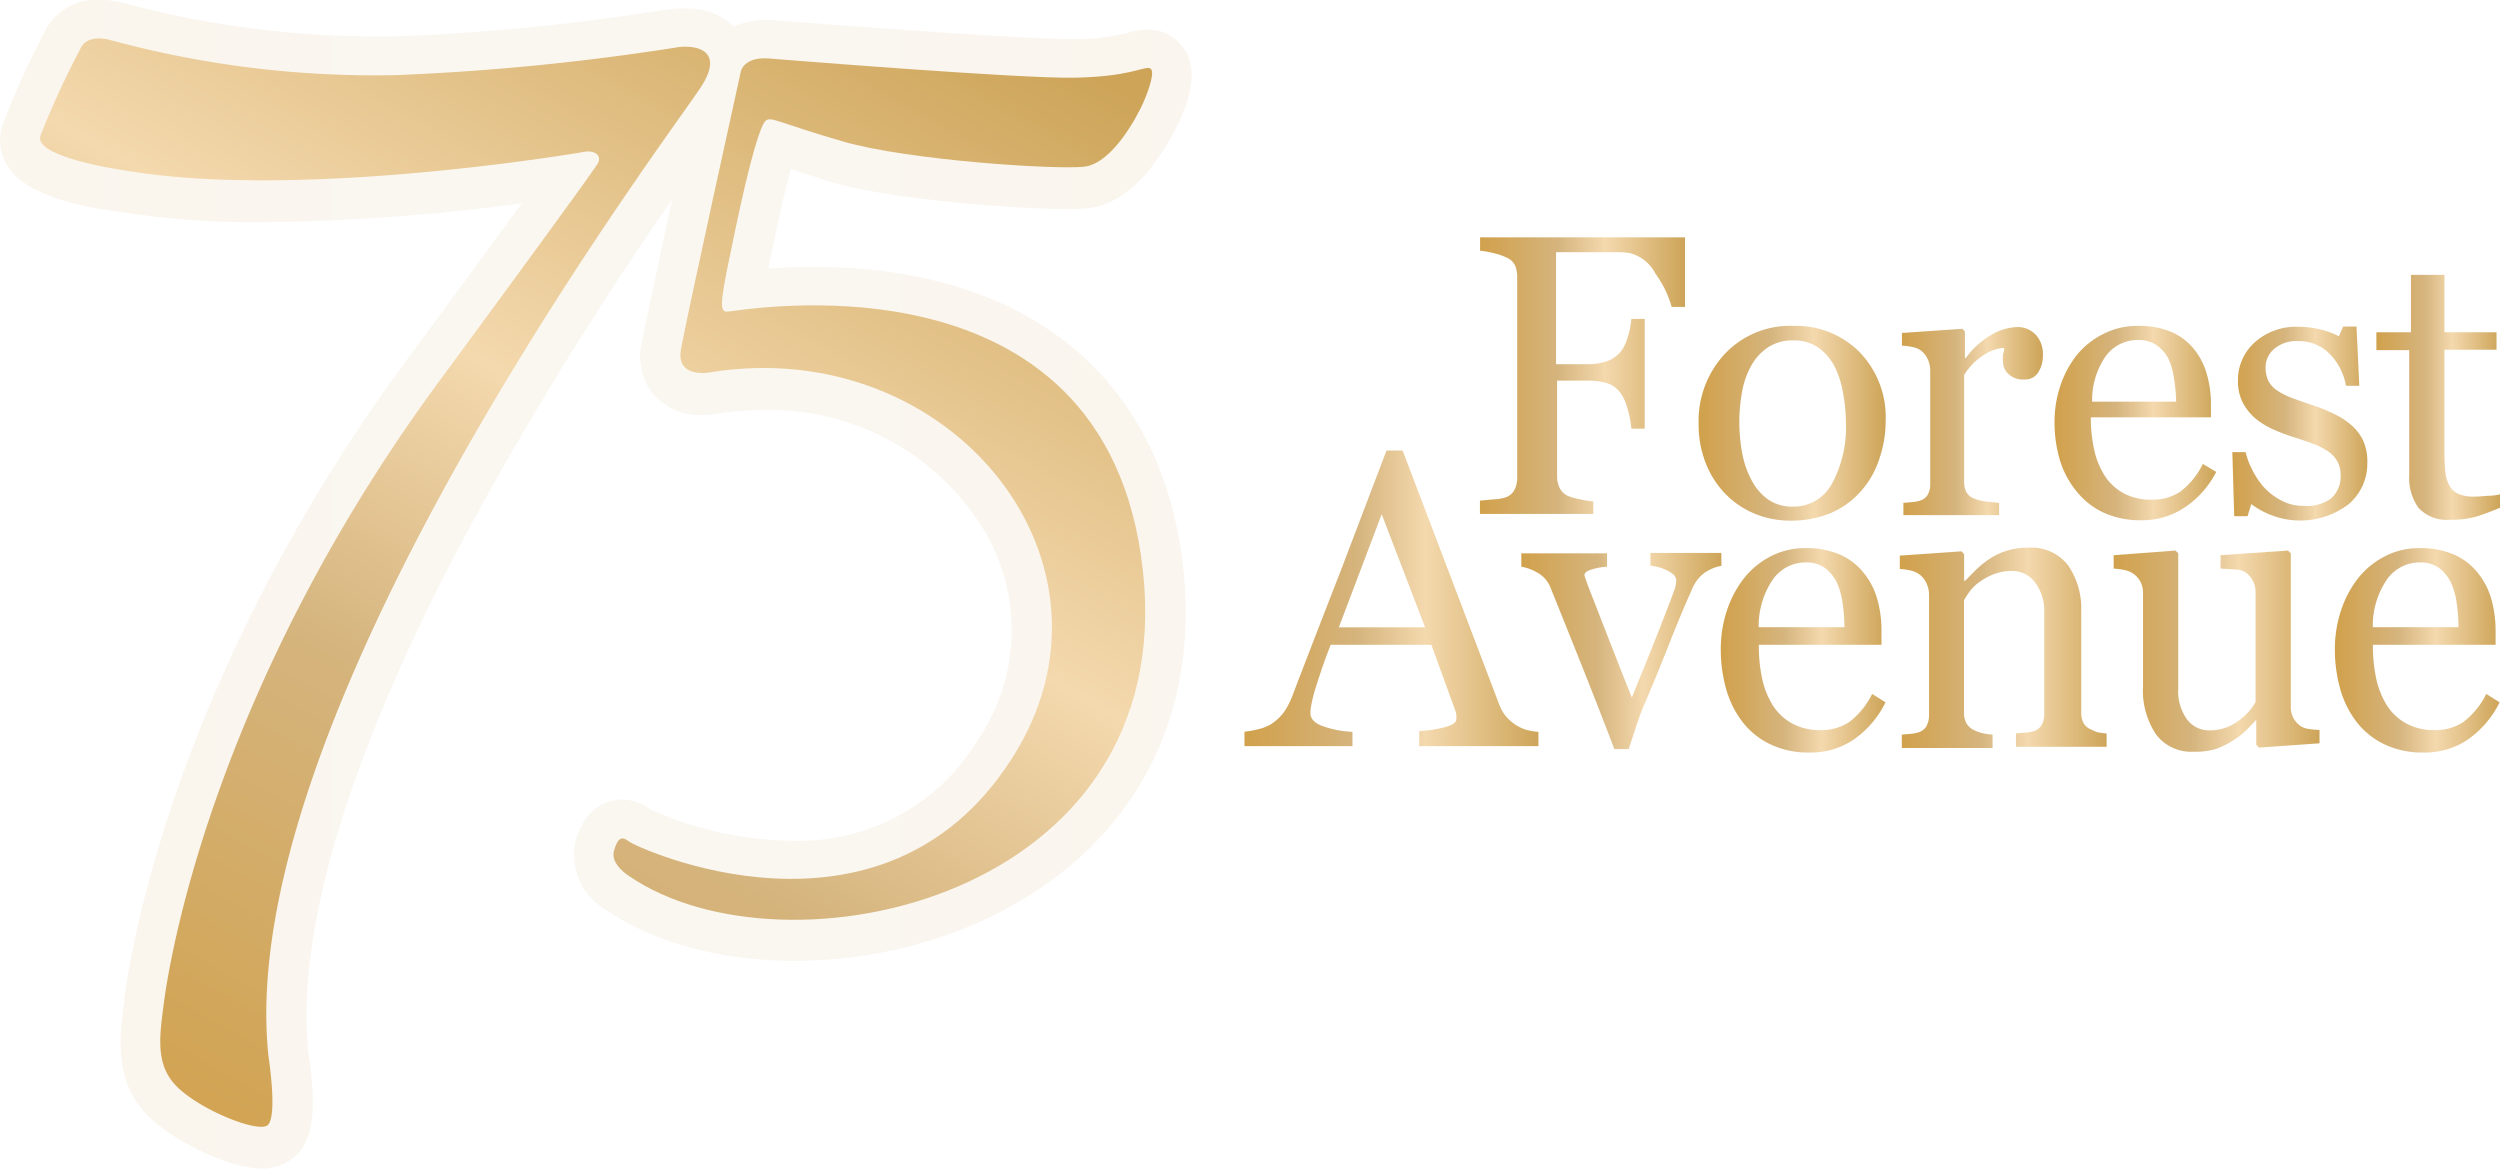 <svg viewBox="0 0 187.27 87.53" xmlns="http://www.w3.org/2000/svg" xmlns:xlink="http://www.w3.org/1999/xlink"><linearGradient id="a" gradientUnits="userSpaceOnUse" x1="11.99" x2="101.25" y1="56.88" y2="56.88"><stop offset="0" stop-color="#d1a14c"/><stop offset=".47" stop-color="#d5b47d"/><stop offset="1" stop-color="#cda458"/></linearGradient><linearGradient id="b" gradientUnits="userSpaceOnUse" x1="122.86" x2="138.21" y1="41.3" y2="41.3"><stop offset="0" stop-color="#d1a14c"/><stop offset=".38" stop-color="#d5b47d"/><stop offset=".61" stop-color="#f4d9ae"/><stop offset="1" stop-color="#cda458"/></linearGradient><linearGradient id="c" x1="139.28" x2="153.26" xlink:href="#b" y1="44.82" y2="44.82"/><linearGradient id="d" x1="154.42" x2="164.99" xlink:href="#b" y1="44.64" y2="44.64"/><linearGradient id="e" x1="165.93" x2="178.02" xlink:href="#b" y1="44.8" y2="44.8"/><linearGradient id="f" x1="179.26" x2="189.4" xlink:href="#b" y1="44.79" y2="44.79"/><linearGradient id="g" x1="190.05" x2="199.26" xlink:href="#b" y1="42.84" y2="42.84"/><linearGradient id="h" x1="105.26" x2="127.38" xlink:href="#b" y1="57.96" y2="57.96"/><linearGradient id="i" x1="125.94" x2="140.93" xlink:href="#b" y1="61.84" y2="61.84"/><linearGradient id="j" x1="140.93" x2="153.26" xlink:href="#b" y1="61.76" y2="61.76"/><linearGradient id="k" x1="154.42" x2="169.91" xlink:href="#b" y1="61.58" y2="61.58"/><linearGradient id="l" x1="170.31" x2="185.72" xlink:href="#b" y1="61.87" y2="61.87"/><linearGradient id="m" x1="186.93" x2="199.26" xlink:href="#b" y1="61.76" y2="61.76"/><linearGradient id="n" x1="6.21" x2="57.88" xlink:href="#b" y1="90.71" y2="-1.62"/><linearGradient id="o" x1="43.5" x2="95.17" xlink:href="#b" y1="111.58" y2="19.24"/><path d="m72.92 33.11c-1.26 0-2.4.05-3.38.12.14-.67.3-1.43.46-2.22.53-2.52.93-4.17 1.22-5.24.78.26 1.79.57 3.12 1 4.66 1.34 14 2 17.62 2a14.89 14.89 0 0 0 1.51-.06c3.65-.39 6-4.69 6.86-6.52 1.51-3.26.77-4.66.53-5.13a3.19 3.19 0 0 0 -2.28-1.68 3.57 3.57 0 0 0 -.63-.06 5.24 5.24 0 0 0 -1.39.22 16 16 0 0 1 -4.13.5h-.33c-4.61-.04-22.1-1.41-22.29-1.42h-.56a5.43 5.43 0 0 0 -2.27.48 5.08 5.08 0 0 0 -3.65-1.35 7.27 7.27 0 0 0 -.77 0l-1.43.2a167.16 167.16 0 0 1 -19.61 1.89c-.64 0-1.28 0-1.93 0a73.86 73.86 0 0 1 -18.45-2.53h-.08a6.54 6.54 0 0 0 -1.66-.23 4.35 4.35 0 0 0 -4.12 2.54 56.86 56.86 0 0 0 -3.14 7 3.58 3.58 0 0 0 .47 3c1.55 2.38 6.39 3.08 8.1 3.32a64.81 64.81 0 0 0 11 .81 155.54 155.54 0 0 0 19.37-1.41c-2.52 3.45-6 8.19-8.53 11.61-17.28 23.38-20.74 44.05-21.25 47.98v.15c-.37 2.8-.84 6.29 2.12 8.94 1.91 1.71 5.8 3.62 8.16 3.62a3.87 3.87 0 0 0 1.76-.4c2-1 2.5-3.39 1.76-8.21-1-9.2 3.12-22.71 11.88-39.08a264.8 264.8 0 0 1 15.35-24.89c-1 4.77-2.08 9.67-2.28 10.82a4.43 4.43 0 0 0 .89 3.77 4.61 4.61 0 0 0 3.62 1.55 6.5 6.5 0 0 0 1.16-.1 22.18 22.18 0 0 1 3.48-.28 18.83 18.83 0 0 1 16.75 9.42 14.63 14.63 0 0 1 -.72 15.31 15.66 15.66 0 0 1 -13.93 7.54 26.6 26.6 0 0 1 -10.54-2.32 3.64 3.64 0 0 0 -2.13-.77c-.8 0-2.75.3-3.53 3.13a4.75 4.75 0 0 0 2.38 5.19c3.57 2.43 8.53 3.76 14 3.76 9.17 0 17.86-3.59 23.25-9.61 4.71-5.26 6.74-12.14 5.88-19.91-1.61-14.25-11.69-22.45-27.69-22.45zm24.83 24.89c0-.66-.07-1.33-.15-2s-.18-1.34-.29-2c.11.64.22 1.3.29 2s.13 1.29.15 2zm-.54-4.53q-.16-.79-.35-1.53.2.7.36 1.49zm-.43-1.85c-.16-.58-.33-1.13-.52-1.67.2.5.37 1.05.53 1.63zm-.67-2.07q-.24-.64-.51-1.23.28.56.52 1.19zm-.67-1.61c-.23-.48-.47-1-.72-1.4.28.46.5.88.73 1.37zm-.87-1.64q-.33-.56-.68-1.07.36.49.69 1.04zm-1.81-2.6c-.31-.37-.64-.71-1-1 .37.3.69.63 1 1zm.9 1.16c-.28-.39-.57-.77-.87-1.13.3.36.59.74.87 1.13zm-8.53 34.14q-.62.3-1.25.58.64-.29 1.25-.58zm-.66-4.88.43-.41zm6.29-13.37c0-.19 0-.38 0-.57.01.17.01.37 0 .56zm-.1-19.13q.43.37.85.77-.41-.39-.85-.78zm-6.66-3.76c.39.14.78.29 1.16.45-.33-.16-.72-.31-1.16-.45zm1.05 9.33-.41-.39zm5.37-5.76c-.35-.29-.71-.56-1.07-.82.41.26.76.53 1.11.82zm-1.36-1q-.44-.3-.89-.58.5.26.94.57zm-1.19-.76c-.38-.22-.76-.43-1.15-.63.44.18.82.39 1.2.62zm-1.37-.74q-.49-.24-1-.46zm-2.5-1.09c-.41-.14-.82-.27-1.23-.4.41.13.82.26 1.23.4zm-1.57-.5-1-.27zm-1.25-.34-1.18-.24zm-1.52-.32-1-.16zm-1.27-.21-1.17-.15zm-1.39-.15-1-.09zm-1.29-.11-1.07-.06zm-1.12-.06h-1.08zm-4.48.09-.79.06zm2.13-.09h-1zm-1.13 0h-.86zm-8.11 4.2v-.09zm5.17-22.58.2-.08zm-.89 18.67-.41.05zm1.32-.15.72-.07zm.31 4.48c-.42 0-.84 0-1.26.05.42.02.84 0 1.26-.01zm.45-18.55a.47.47 0 0 1 .3-.1.47.47 0 0 0 -.3.15zm-.87 14.07-.59.06zm-.69.08-.48.06zm3.14-13.93.32.11zm-.82-.26h.07zm.21.06h.07zm.31.1h.07zm.76.26.27.09zm.44.15.48.16zm.48.16.53.17zm.71.23.43.14zm.67.21.49.15zm.71.21.78.23zm.8.23.92.24zm1.25.31.7.15zm1.13.23.7.13zm1.17.21.73.12zm1.23.19.78.11zm1.26.17.88.11zm1.29.16 1.24.13zm1.3.14 1.29.12zm1.69.16.87.07zm1.34.11.75.05zm1.22.08h.7zm1.13.07h.66zm1 0h.63zm-14.63-7.54h.43zm.88.07h.43zm.91.07h.5zm.87.06h.6zm1 .07h.53zm1 .07h.53zm1 .07h.54zm1 .07h.56zm1 .07h.52zm1 .06h.52zm.91.06h.54zm.95.06h.47zm.94.05h.4zm.84 0h.41zm.82 0h.39zm.78 0h.36zm3.31 6.7h.51zm1.06-6.56h.21zm.58 0h.21zm.52-.05h.2zm2.59-.5h.08zm-.87.27h-.14zm.77-.19h-.08zm-.27.07h-.09zm-.24.06h-.11zm-1.52.29h.18zm.42-.06h.16zm.37-.07h.15zm-25.63-1-.88-.07zm4.55.35h-.46zm-.65 0h-.65zm-.74-.06h-.58zm-.93-.07h-.34zm-.69-.05h-.29zm-.55 0h-.32zm-2-.16a3.79 3.79 0 0 0 -.49 0zm-1 .07h.27zm-3.75-.53-.18-.37.17.12zm-.38-.23.14.07zm-.09 0h-.14zm-.24-.07h-.14zm-.25 0h-.15zm-7 8.51a.52.52 0 0 0 0-.06.52.52 0 0 1 .01-.28zm-16.51.83-1.23.08zm-2.57-7.55h1.8zm18 5.74h-.1.1.25zm.68.05h.06zm.17.08h.06zm.13.12v.05zm-4.71.32.55-.08zm.74-.1.66-.1zm.69-.1.56-.08zm.69-.1.38-.06zm.52-.08.38-.06zm.43-.07h.29zm.35-.06h.17zm1.37.34v.06zm-15.22-6.14q-1 0-2 0 .99.04 2 0zm10.21 6.34-.68.09zm-.82.11-.86.11zm-1.09.14-.72.09zm-1 .12-.8.1zm-1 .12-1 .12zm-1.27.14-.84.09zm-1.18.17-.89.09zm-1.14.11-1.16.11zm-1.41.13-1 .08zm-1.31.11-.94.07zm-4-7.45-1.69-.08zm-1.91-.09-1.6-.12zm-1.85-.14-1.53-.15zm-1.77-.17-1.46-.17zm-1.68-.2-1.4-.2zm-1.56-.3-1.35-.22zm-1.46-.24-1.29-.23zm-1.31-.23-1.19-.23zm-1.29-.25-1-.21zm-1.15-.24-.85-.19zm-1-.23-.71-.17zm-.83-.2-.57-.14zm-.66-.17-.41-.11zm-.47-.13-.26-.07zm-.37-.09a3.85 3.85 0 0 0 -.59-.11 3.85 3.85 0 0 1 .58.13zm-1.9.17-.14.12zm.69-.27-.29.07zm-.36.09a1.37 1.37 0 0 0 -.27.14 1.36 1.36 0 0 1 .25-.12zm-.7.59v-.08zm.08-.13.08-.1zm-2.32 7.8a2.12 2.12 0 0 1 -.64-.5.76.76 0 0 1 -.14-.28.76.76 0 0 0 .14.28 2.12 2.12 0 0 0 .64.5 6.76 6.76 0 0 0 1 .44 6.77 6.77 0 0 1 -1-.41zm23.08 2.02-1 .06zm-1.41.08h-1zm-1.3.06h-1.28zm-1.49.05h-1.08zm-8.67 68.6.09.07zm.77.52.13.08zm.87.5.13.07zm.91.45h.06zm.82.35h.08zm.8.28h.12zm.74.19h.1zm1.38-.64a.89.89 0 0 1 -.34.64.67.67 0 0 1 -.19.06.67.67 0 0 0 .19-.06.89.89 0 0 0 .34-.64 4.92 4.92 0 0 0 .08-.75 4.91 4.91 0 0 1 -.06.75zm-.29-9.57a44.47 44.47 0 0 1 .62-5.36 44.47 44.47 0 0 0 -.62 5.36zm1.2-8.21q.32-1.42.72-2.86-.41 1.44-.73 2.86zm18.12-39.75c-2.81 4.6-5.75 9.6-8.46 14.92-1.48 2.88-2.89 5.82-4.18 8.77q-.64 1.48-1.25 3c-1.2 3-2.26 5.91-3.12 8.8.87-2.89 1.93-5.89 3.13-8.89q.6-1.48 1.25-3c1.29-3 2.7-5.89 4.18-8.77 2.7-5.23 5.64-10.23 8.45-14.83 5.68-9.23 10.87-16.4 12.68-18.9-1.81 2.5-7 9.67-12.68 18.9zm11.68.46s0 .08 0 .12 0-.08 0-.12zm.41 1 .07.05zm.31.19h-.07zm1.54.15c.63-.1 1.25-.17 1.87-.23-.69.03-1.31.03-1.94.16zm17.31 3.8.46.34zm-12.85-4.18h.68zm1.56.08.65.06zm1.54.18.6.09zm1.54.29.51.11zm1.64.43.29.08zm1.66.57.3.13zm1.31.56.45.22zm1.26.64.48.27zm1.21.71.47.31zm2.68 2-.44-.37zm1.55 1.5.37.41zm5.1 11.64c0-.19 0-.37 0-.56-.04.14-.03.35-.02.54zm-.12-1.33c0-.18 0-.35-.07-.53 0 .15.02.33.05.51zm-.22-1.33c0-.16-.06-.32-.1-.48.01.14.04.3.07.46zm-.34-1.35c0-.13-.07-.26-.11-.39.02.11.02.24.08.37zm-.52-1.52v-.1zm-.57-1.33-.13-.25zm-.62-1.16-.25-.4zm-.7-1.12-.29-.41zm-.78-1.08-.34-.42zm3.85 12.3q0 .29-.05.58 0-.29.02-.58zm-.15 1.35c0 .2-.06.39-.1.59.01-.2.04-.44.07-.59zm-.27 1.36c0 .19-.09.39-.14.58.02-.2.07-.39.11-.58zm-.38 1.37c-.06.19-.12.38-.19.57.04-.15.1-.39.16-.58zm-.54 1.42c-.07.18-.14.36-.22.53.08-.22.15-.4.22-.53zm-.66 1.43c-.08.15-.14.3-.22.44.08-.19.15-.34.22-.49zm2.17 6.69c-.35.32-.71.63-1.08.92.37-.34.73-.65 1.08-.96zm-1.42 1.14q-.5.39-1 .75.5-.36 1-.75zm-1.28.93q-.65.44-1.32.83.68-.39 1.33-.83zm-1.59 1q-.55.32-1.12.61.58-.3 1.13-.62zm-1.13-5.12.39-.43zm1-1.21.32-.4zm-3.68 3.62-.48.34zm1-.84-.46.38zm-2.13 1.57-.49.3zm-1.1.64-.5.26zm-1.12.55-.5.22zm-1.14.46-.49.18zm-1.15.38-.47.14zm-1.17.31-.43.1zm-1.26.24-.3.05zm-1.35.21h-.26zm-2.21 0h-.74zm-1.19 0h-.84zm-1.1 0-1.1-.12zm-1.4-.17-.75-.11zm-1.16-.19-.6-.11zm-1-.21-.54-.12zm-1-.22-.46-.21zm-.89-.24-.45-.17zm-.81-.24-.41-.13zm-.75-.24-.37-.13zm-.67-.24-.33-.12zm-2-.87-.11-.07zm1.44.64-.29-.12zm-.5-.21-.25-.11zm-.41-.18-.2-.09zm-.31-.15-.15-.08zm-.55-.33h-.06zm-.58.15v.07zm-.15.26v.09zm2.15 3.02.42.21zm1.3.64.54.22zm1.39.55.61.2zm1.47.46.66.16zm1.55.36.69.13zm1.61.27.73.09zm1.66.17h.75zm14.42-2.39c-.48.2-1 .39-1.46.57.5-.21.98-.36 1.46-.57zm-1.83.7-1.16.38zm-1.56.5c-.5.15-1 .28-1.5.4.5-.11 1-.24 1.5-.39zm-1.56.41c-.48.11-1 .21-1.46.31.49-.08.98-.18 1.46-.3zm-1.89.38-1.18.18zm-1.56.23q-.75.09-1.51.15.76-.01 1.52-.13zm-1.78.14-1.23.06zm17.47-7c.38-.35.75-.72 1.11-1.1-.34.36-.7.73-1.11 1.1zm2.42-2.65c.32-.42.63-.84.92-1.29-.26.43-.57.86-.89 1.27zm-1.02 1.24q.41-.45.79-.93-.38.47-.79.93zm2-2.62c.27-.42.52-.85.76-1.28-.22.43-.47.86-.74 1.31zm3.34-10.47c0 .62-.09 1.23-.17 1.82.08-.59.13-1.2.17-1.82zm-.22 2.12q-.11.75-.26 1.46.15-.72.26-1.46zm-.38 2q-.16.68-.37 1.34.23-.7.38-1.39zm-.46 1.66q-.26.8-.58 1.55.32-.83.58-1.6zm-.68 1.85q-.26.59-.55 1.16.24-.57.55-1.16zm1.76-8.13q0-.73 0-1.49.02.77 0 1.49z" fill="url(#a)" opacity=".1" transform="translate(-11.99 -13.11)"/><path d="m131.34 50.67a6.84 6.84 0 0 1 -1-.16 4.72 4.72 0 0 1 -.9-.25 1.35 1.35 0 0 1 -.63-.62 2 2 0 0 1 -.18-.86v-7.16h2.25a5.08 5.08 0 0 1 1.51.2 2.08 2.08 0 0 1 1 .74 3.86 3.86 0 0 1 .52 1.19 6.82 6.82 0 0 1 .28 1.47h1v-8.22h-1a6.37 6.37 0 0 1 -.3 1.46 3.06 3.06 0 0 1 -.5 1 2.46 2.46 0 0 1 -1 .7 4.41 4.41 0 0 1 -1.59.23h-2.25v-8.39h3.28q.75 0 1.33 0t1 .09a3 3 0 0 1 1.84 1.53 7.73 7.73 0 0 1 1.21 2.48h1v-5.21h-15.35v1a7.11 7.11 0 0 1 1 .18 4.5 4.5 0 0 1 1 .34 1.21 1.21 0 0 1 .63.61 2.27 2.27 0 0 1 .15.86v15a2 2 0 0 1 -.19.9 1.21 1.21 0 0 1 -.6.56 3.12 3.12 0 0 1 -.9.17l-1.1.1v1h8.49z" fill="url(#b)" transform="translate(-11.99 -13.11)"/><path d="m146.35 37.52a6.73 6.73 0 0 0 -5.12 2.06 7.37 7.37 0 0 0 -2 5.29 7.85 7.85 0 0 0 .56 3 6.89 6.89 0 0 0 1.5 2.29 6.56 6.56 0 0 0 2.19 1.45 6.9 6.9 0 0 0 2.6.5 7.69 7.69 0 0 0 3-.55 6.34 6.34 0 0 0 2.32-1.67 6.75 6.75 0 0 0 1.36-2.39 8.82 8.82 0 0 0 .48-2.86 7 7 0 0 0 -2-5.2 6.72 6.72 0 0 0 -4.89-1.92zm2.85 11.85a3.25 3.25 0 0 1 -2.88 1.69 3.21 3.21 0 0 1 -1.85-.51 4 4 0 0 1 -1.24-1.41 7 7 0 0 1 -.72-2 12.86 12.86 0 0 1 -.23-2.48 12.41 12.41 0 0 1 .19-2.11 6.29 6.29 0 0 1 .65-1.95 4 4 0 0 1 1.29-1.46 3.35 3.35 0 0 1 1.91-.53 3.16 3.16 0 0 1 1.85.52 3.92 3.92 0 0 1 1.22 1.39 6.84 6.84 0 0 1 .65 2 12.13 12.13 0 0 1 .22 2.22 8.78 8.78 0 0 1 -1.06 4.63z" fill="url(#c)" transform="translate(-11.99 -13.11)"/><path d="m155.82 39.32a1.7 1.7 0 0 1 .56.67 2 2 0 0 1 .2.85v8.51a1.59 1.59 0 0 1 -.19.82 1 1 0 0 1 -.57.44 2.49 2.49 0 0 1 -.59.11l-.66.06v.92h7.17v-.92l-.95-.1a3.65 3.65 0 0 1 -.89-.21 1.13 1.13 0 0 1 -.59-.46 1.53 1.53 0 0 1 -.19-.8v-8a4.52 4.52 0 0 1 1.48-1.51 3 3 0 0 1 1.52-.53q0 .25-.09.5a3 3 0 0 0 0 .56 1.24 1.24 0 0 0 .41.9 1.6 1.6 0 0 0 1.18.41 1.16 1.16 0 0 0 1.06-.55 2.35 2.35 0 0 0 .34-1.27 2.14 2.14 0 0 0 -.54-1.54 1.86 1.86 0 0 0 -1.41-.57 4 4 0 0 0 -1.92.59 6.22 6.22 0 0 0 -1.9 1.72h-.07v-1.98l-.19-.2-4.53.31v.95a5.43 5.43 0 0 1 .77.1 1.87 1.87 0 0 1 .59.22z" fill="url(#d)" transform="translate(-11.99 -13.11)"/><path d="m167.52 49.89a5.66 5.66 0 0 0 2 1.6 6.62 6.62 0 0 0 2.88.59 5.71 5.71 0 0 0 3.3-1 7 7 0 0 0 2.3-2.62l-1-.6a5.75 5.75 0 0 1 -1.72 2.1 3.77 3.77 0 0 1 -2.12.58 4.3 4.3 0 0 1 -2.07-.47 3.86 3.86 0 0 1 -1.41-1.28 6 6 0 0 1 -.81-1.95 11 11 0 0 1 -.26-2.47h9v-.92a8.21 8.21 0 0 0 -.31-2.31 5.23 5.23 0 0 0 -.94-1.85 4.55 4.55 0 0 0 -1.66-1.29 6.21 6.21 0 0 0 -2.55-.48 5.56 5.56 0 0 0 -2.61.61 6 6 0 0 0 -2 1.6 7.49 7.49 0 0 0 -1.23 2.33 8.49 8.49 0 0 0 -.42 2.64 10.07 10.07 0 0 0 .39 2.84 6.81 6.81 0 0 0 1.24 2.35zm2.2-10.09a2.94 2.94 0 0 1 2.41-1.22 2.35 2.35 0 0 1 1.42.4 2.84 2.84 0 0 1 .87 1 5.18 5.18 0 0 1 .42 1.49 11.56 11.56 0 0 1 .16 1.73h-6.29a5.74 5.74 0 0 1 1.01-3.4z" fill="url(#e)" transform="translate(-11.99 -13.11)"/><path d="m184.53 51a3.4 3.4 0 0 1 -1.69-.42 4.81 4.81 0 0 1 -1.29-1 6.15 6.15 0 0 1 -.87-1.32 5.39 5.39 0 0 1 -.47-1.28h-1l.14 4.8h1l.28-.91a6 6 0 0 0 1.43.8 6 6 0 0 0 5.85-.78 4 4 0 0 0 1.41-3.14 3.83 3.83 0 0 0 -.3-1.61 3.52 3.52 0 0 0 -.87-1.16 5.63 5.63 0 0 0 -1.33-.87 13.27 13.27 0 0 0 -1.72-.69q-.92-.31-1.55-.55a5.29 5.29 0 0 1 -1-.52 1.92 1.92 0 0 1 -.64-.71 2.3 2.3 0 0 1 -.21-1 1.8 1.8 0 0 1 .65-1.4 2.58 2.58 0 0 1 1.78-.58 3.23 3.23 0 0 1 2.34.93 4.48 4.48 0 0 1 1.25 2.42h1l-.21-4.44h-1l-.32.73a5.62 5.62 0 0 0 -1.36-.5 6.68 6.68 0 0 0 -1.63-.21 4.64 4.64 0 0 0 -3.33 1.18 3.8 3.8 0 0 0 -1.24 2.87 3.47 3.47 0 0 0 .39 1.68 3.93 3.93 0 0 0 1 1.2 5.72 5.72 0 0 0 1.36.8 13.52 13.52 0 0 0 1.44.54q.81.25 1.48.51a5.27 5.27 0 0 1 1.12.58 2.23 2.23 0 0 1 .67.75 2.13 2.13 0 0 1 .23 1 2.18 2.18 0 0 1 -.72 1.75 3.06 3.06 0 0 1 -2.07.55z" fill="url(#f)" transform="translate(-11.99 -13.11)"/><path d="m198.32 50.25q-.67.06-1 .06a2.8 2.8 0 0 1 -1.19-.21 1.43 1.43 0 0 1 -.66-.62 2.73 2.73 0 0 1 -.3-1 14 14 0 0 1 -.07-1.48v-7.69h3.9v-1.31h-3.9v-4.3h-2.51v4.3h-2.59v1.34h2.46v9.35a3.87 3.87 0 0 0 .7 2.47 2.91 2.91 0 0 0 2.41.88 6.44 6.44 0 0 0 2-.26q.8-.26 1.7-.64v-1a4.4 4.4 0 0 1 -.95.11z" fill="url(#g)" transform="translate(-11.99 -13.11)"/><path d="m125.53 67.41a3.57 3.57 0 0 1 -.8-.72 3.72 3.72 0 0 1 -.51-1l-7.16-18.83h-1.21l-3.48 9.14q-2 5.12-3.57 9.23a5.74 5.74 0 0 1 -.65 1.25 3.83 3.83 0 0 1 -.94.87 3.17 3.17 0 0 1 -1 .39 6.25 6.25 0 0 1 -1 .18v1.08h8.09v-1.07a7.56 7.56 0 0 1 -2.15-.4q-1-.34-1-1a3.94 3.94 0 0 1 .08-.68 10.5 10.5 0 0 1 .27-1.08q.21-.68.48-1.48t.69-1.88h7.54l1.78 4.89a1.65 1.65 0 0 1 .09.35 2.35 2.35 0 0 1 0 .34q0 .34-.78.57a9.12 9.12 0 0 1 -2 .31v1.13h8.93v-1.07a4.56 4.56 0 0 1 -.94-.16 3.33 3.33 0 0 1 -.76-.36zm-13.25-7.31 3.21-8.47 3.25 8.47z" fill="url(#h)" transform="translate(-11.99 -13.11)"/><path d="m140.93 54.53h-5.31v.94l.51.1a3.46 3.46 0 0 1 .63.22 2.34 2.34 0 0 1 .56.34.58.58 0 0 1 .23.45 2 2 0 0 1 -.13.7l-.27.74q-.89 2.32-1.65 4.2l-1.27 3.14q-.66-1.64-1.71-4.33t-1.63-4.18q-.07-.23-.14-.42a1 1 0 0 1 -.07-.23q0-.29.63-.46a4.9 4.9 0 0 1 1.06-.18v-1h-6.42v1a3.57 3.57 0 0 1 1.26.48 2.16 2.16 0 0 1 .91 1.05q1.21 3 2.34 5.83t2.46 6.3h1.08q.27-.85.58-1.78t.6-1.6q1-2.35 1.84-4.49t1.72-4.11a2.8 2.8 0 0 1 1-1.27 3.41 3.41 0 0 1 1.2-.48z" fill="url(#i)" transform="translate(-11.99 -13.11)"/><path d="m150.52 67.19a3.77 3.77 0 0 1 -2.16.61 4.28 4.28 0 0 1 -2.11-.49 4 4 0 0 1 -1.43-1.31 6.36 6.36 0 0 1 -.82-2 11.88 11.88 0 0 1 -.26-2.59h9.19v-1a8.87 8.87 0 0 0 -.32-2.43 5.55 5.55 0 0 0 -1-1.94 4.66 4.66 0 0 0 -1.76-1.37 6.19 6.19 0 0 0 -2.6-.5 5.54 5.54 0 0 0 -2.67.64 6.15 6.15 0 0 0 -2 1.68 7.92 7.92 0 0 0 -1.26 2.45 9.15 9.15 0 0 0 -.43 2.77 10.85 10.85 0 0 0 .4 3 7.23 7.23 0 0 0 1.22 2.47 5.79 5.79 0 0 0 2.08 1.68 6.59 6.59 0 0 0 2.94.62 5.71 5.71 0 0 0 3.36-1 7.34 7.34 0 0 0 2.34-2.76l-1-.63a6 6 0 0 1 -1.71 2.1zm-5.73-10.67a3 3 0 0 1 2.46-1.28 2.34 2.34 0 0 1 1.45.42 3 3 0 0 1 .89 1.1 5.56 5.56 0 0 1 .43 1.57 12.54 12.54 0 0 1 .13 1.76h-6.42a6.16 6.16 0 0 1 1.06-3.57z" fill="url(#j)" transform="translate(-11.99 -13.11)"/><path d="m168.64 67.76a1.12 1.12 0 0 1 -.58-.49 1.76 1.76 0 0 1 -.17-.83v-7.54a5.68 5.68 0 0 0 -1-3.46 3.45 3.45 0 0 0 -3-1.3 5.19 5.19 0 0 0 -1.62.24 4.94 4.94 0 0 0 -1.24.59 7.38 7.38 0 0 0 -1 .8l-.84.85h-.07v-2l-.2-.21-4.62.32v1a5.48 5.48 0 0 1 .79.11 1.88 1.88 0 0 1 .63.26 1.8 1.8 0 0 1 .57.68 2.06 2.06 0 0 1 .2.92v8.94a1.71 1.71 0 0 1 -.19.86 1 1 0 0 1 -.58.46 2.48 2.48 0 0 1 -.6.12l-.67.06v1h6.8v-1a5.54 5.54 0 0 1 -.71-.1 2.69 2.69 0 0 1 -.64-.22 1.28 1.28 0 0 1 -.59-.5 1.55 1.55 0 0 1 -.2-.82v-8.43a6.55 6.55 0 0 1 .4-.62 3.17 3.17 0 0 1 .74-.73 4.77 4.77 0 0 1 1.1-.6 3.73 3.73 0 0 1 1.37-.24 2.14 2.14 0 0 1 1.7.84 3.62 3.62 0 0 1 .7 2.38v7.45a1.71 1.71 0 0 1 -.19.86 1 1 0 0 1 -.58.46 2.56 2.56 0 0 1 -.64.12l-.71.06v1h6.79v-1a4.37 4.37 0 0 1 -.68-.09 3.59 3.59 0 0 1 -.47-.2z" fill="url(#k)" transform="translate(-11.99 -13.11)"/><path d="m184.34 67.51a1.82 1.82 0 0 1 -.55-.6 1.72 1.72 0 0 1 -.2-.85v-11.5l-.21-.21-5.05.35v1l1.12.07a1.52 1.52 0 0 1 .75.21 1.9 1.9 0 0 1 .55.64 1.82 1.82 0 0 1 .2.86v8.21a3.75 3.75 0 0 1 -.44.64 4.86 4.86 0 0 1 -.67.65 3.93 3.93 0 0 1 -1 .59 3.6 3.6 0 0 1 -1.38.25 2.06 2.06 0 0 1 -1.62-.79 3.57 3.57 0 0 1 -.68-2.37v-10.1l-.21-.21-4.63.35v1a5.88 5.88 0 0 1 .81.11 1.75 1.75 0 0 1 .64.26 1.82 1.82 0 0 1 .56.62 1.87 1.87 0 0 1 .19.89v6.93a5.91 5.91 0 0 0 1 3.65 3.32 3.32 0 0 0 2.8 1.26 5.3 5.3 0 0 0 1.67-.21 6.09 6.09 0 0 0 1.22-.6 5.36 5.36 0 0 0 1-.76q.42-.42.76-.79h.03v1.84l.21.21 4.53-.32v-1a7.11 7.11 0 0 1 -.77-.07 1.52 1.52 0 0 1 -.63-.21z" fill="url(#l)" transform="translate(-11.99 -13.11)"/><path d="m196.52 67.19a3.77 3.77 0 0 1 -2.16.61 4.28 4.28 0 0 1 -2.11-.49 4 4 0 0 1 -1.43-1.31 6.36 6.36 0 0 1 -.82-2 11.88 11.88 0 0 1 -.26-2.59h9.19v-1a8.87 8.87 0 0 0 -.32-2.43 5.55 5.55 0 0 0 -1-1.94 4.66 4.66 0 0 0 -1.76-1.37 6.19 6.19 0 0 0 -2.6-.5 5.54 5.54 0 0 0 -2.67.64 6.15 6.15 0 0 0 -2 1.68 7.92 7.92 0 0 0 -1.26 2.45 9.15 9.15 0 0 0 -.43 2.77 10.85 10.85 0 0 0 .4 3 7.23 7.23 0 0 0 1.22 2.47 5.79 5.79 0 0 0 2.08 1.68 6.59 6.59 0 0 0 2.94.62 5.71 5.71 0 0 0 3.36-1 7.34 7.34 0 0 0 2.34-2.76l-1-.63a6 6 0 0 1 -1.71 2.1zm-5.73-10.67a3 3 0 0 1 2.46-1.28 2.34 2.34 0 0 1 1.45.42 3 3 0 0 1 .89 1.1 5.56 5.56 0 0 1 .43 1.57 12.54 12.54 0 0 1 .13 1.76h-6.42a6.16 6.16 0 0 1 1.06-3.57z" fill="url(#m)" transform="translate(-11.99 -13.11)"/><path d="m64.58 19.5c1.62-2.62-.4-3-1.7-2.87a181.89 181.89 0 0 1 -21.26 2.11 75.71 75.71 0 0 1 -21.33-2.62c-1.93-.51-2.28.65-2.28.65a64.68 64.68 0 0 0 -3 6.53c-.45 1.6 6.17 2.55 6.17 2.55 13 2.29 33.93-1.25 34.61-1.37s1.29.23 1 .83-11.85 16.29-11.85 16.29c-17.23 23.4-20.32 43.93-20.67 46.6s-.68 4.8 1.13 6.46 5.7 3.22 6.57 2.78.14-5.14.14-5.14c-2.85-25.95 30.89-70.18 32.47-72.8z" fill="url(#n)" transform="translate(-11.99 -13.11)"/><path d="m66.44 36.46c-.66 0-.42-1.14.64-6.19s1.86-7.81 2.28-8.13 1 .19 5.82 1.58 15.8 2.11 18 1.88 4.1-4 4.45-4.8 1-2.5.45-2.59-1.46.63-5.56.72-22.93-1.44-22.93-1.44c-1.88-.14-2.1.95-2.1.95s-4.09 18.56-4.49 20.82 2.19 1.74 2.19 1.74c18.08-2.92 32 14.41 22.55 29-9.74 15.14-28.11 6.57-28.63 6.15s-.85-.32-1.13.7 1.13 1.88 1.13 1.88c11.63 8 41.22 1.74 38.49-22.91s-30.5-19.36-31.16-19.36z" fill="url(#o)" transform="translate(-11.99 -13.11)"/></svg>